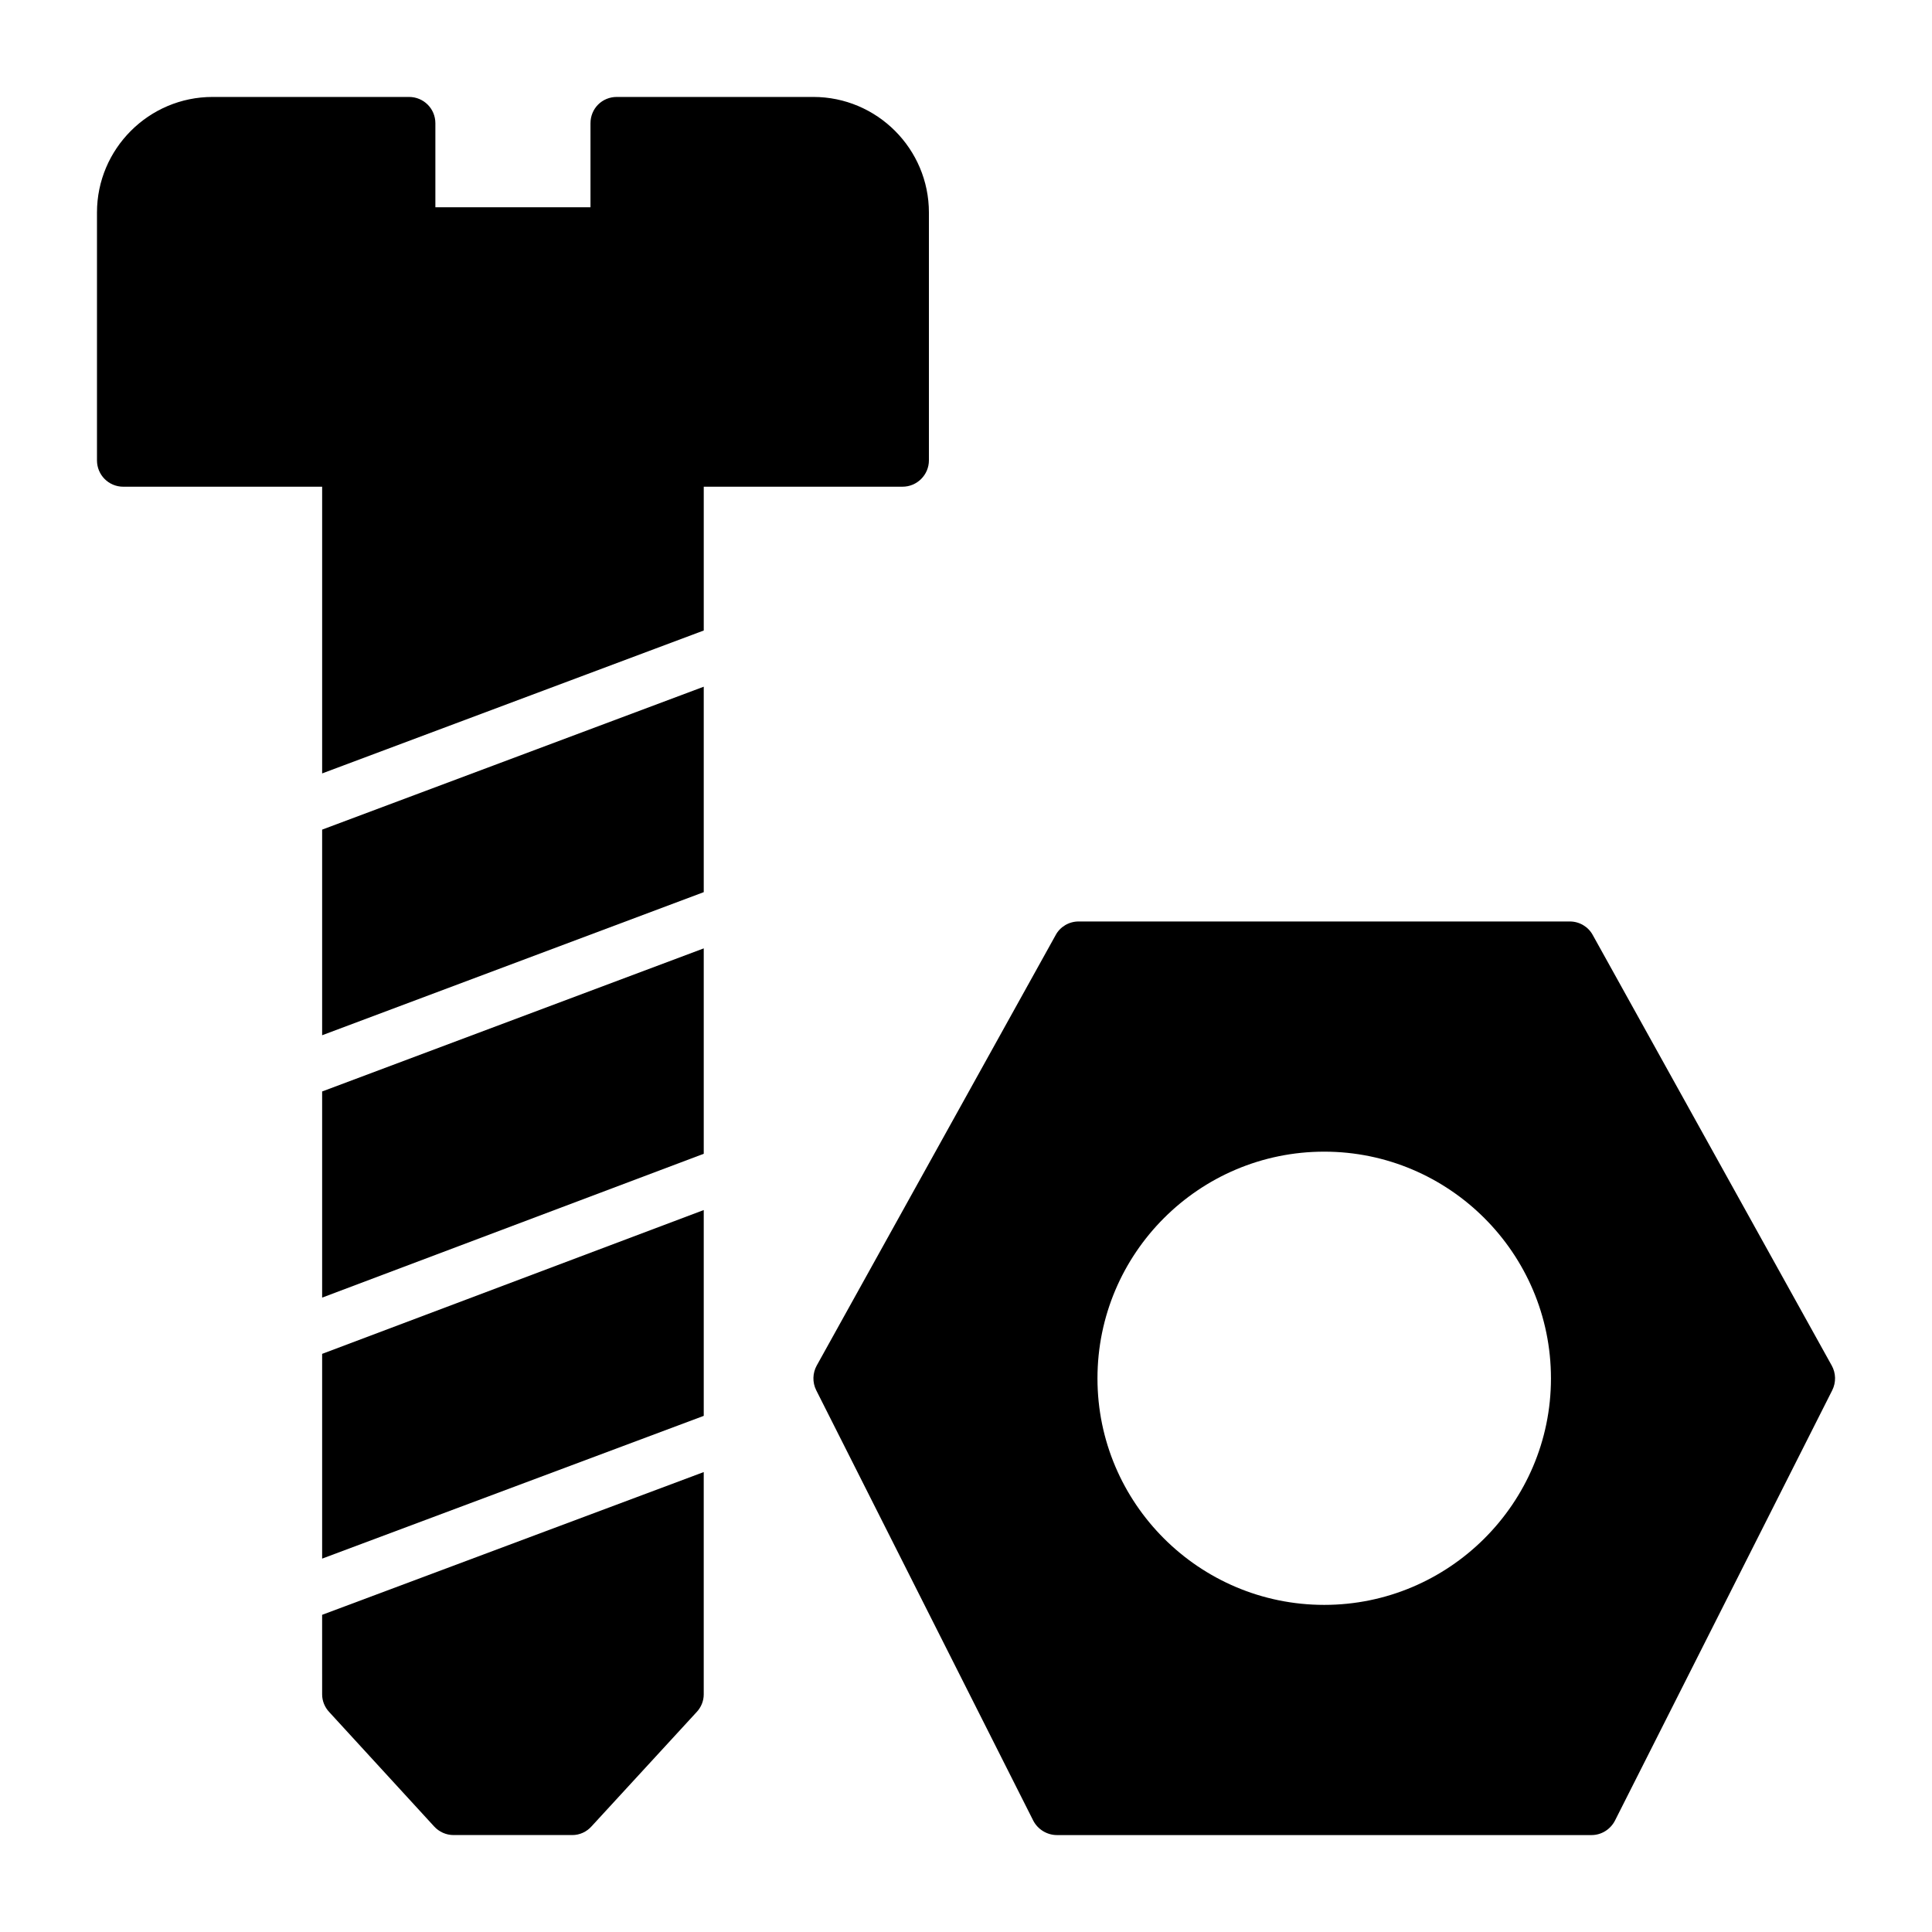 <?xml version="1.0" encoding="UTF-8"?>
<!-- Uploaded to: SVG Repo, www.svgrepo.com, Generator: SVG Repo Mixer Tools -->
<svg fill="#000000" width="800px" height="800px" version="1.1" viewBox="144 144 512 512" xmlns="http://www.w3.org/2000/svg">
 <g>
  <path d="m383.19 272.98c3.84 0 6.981-3.141 6.981-6.981v-65.672c0-16.891-13.75-30.637-30.641-30.637h-52.066c-3.91 0-6.981 3.07-6.981 6.981v22.262h-41.105v-22.266c0-3.906-3.141-6.977-6.977-6.977h-52.066c-16.891 0-30.637 13.746-30.637 30.637v65.676c0 3.84 3.07 6.981 6.981 6.981h52.691v75.98l101.13-37.875v-38.105z"/>
  <path d="m229.37 418.35 101.13-37.922v-54.445l-101.13 37.875z"/>
  <path d="m229.37 557.05 101.13-37.832v-54.543l-101.13 38.113z"/>
  <path d="m229.37 487.88 101.13-38.117v-54.434l-101.13 37.922z"/>
  <path d="m229.37 593.04c0 1.746 0.699 3.418 1.883 4.676l27.777 30.289c1.324 1.465 3.211 2.305 5.164 2.305h31.477c1.953 0 3.769-0.836 5.094-2.305l27.848-30.289c1.188-1.258 1.883-2.93 1.883-4.676v-58.926l-101.13 37.832z"/>
  <path d="m629.42 505.87-63.301-114.04c-1.188-2.234-3.559-3.629-6.07-3.629h-130.23c-2.512 0-4.887 1.395-6.07 3.629l-63.301 114.04c-1.117 2.023-1.188 4.465-0.141 6.559l57.508 114.04c1.184 2.309 3.629 3.844 6.281 3.844h141.68c2.652 0 5.023-1.535 6.211-3.84l57.578-114.04c1.047-2.094 0.977-4.535-0.137-6.562zm-134.49 63.441c-33.152 0-60.09-26.941-60.09-60.02 0-33.152 26.941-60.09 60.09-60.09 33.082 0 60.09 26.941 60.09 60.09 0.004 33.082-27.008 60.02-60.09 60.02z"/>
 </g>
</svg>